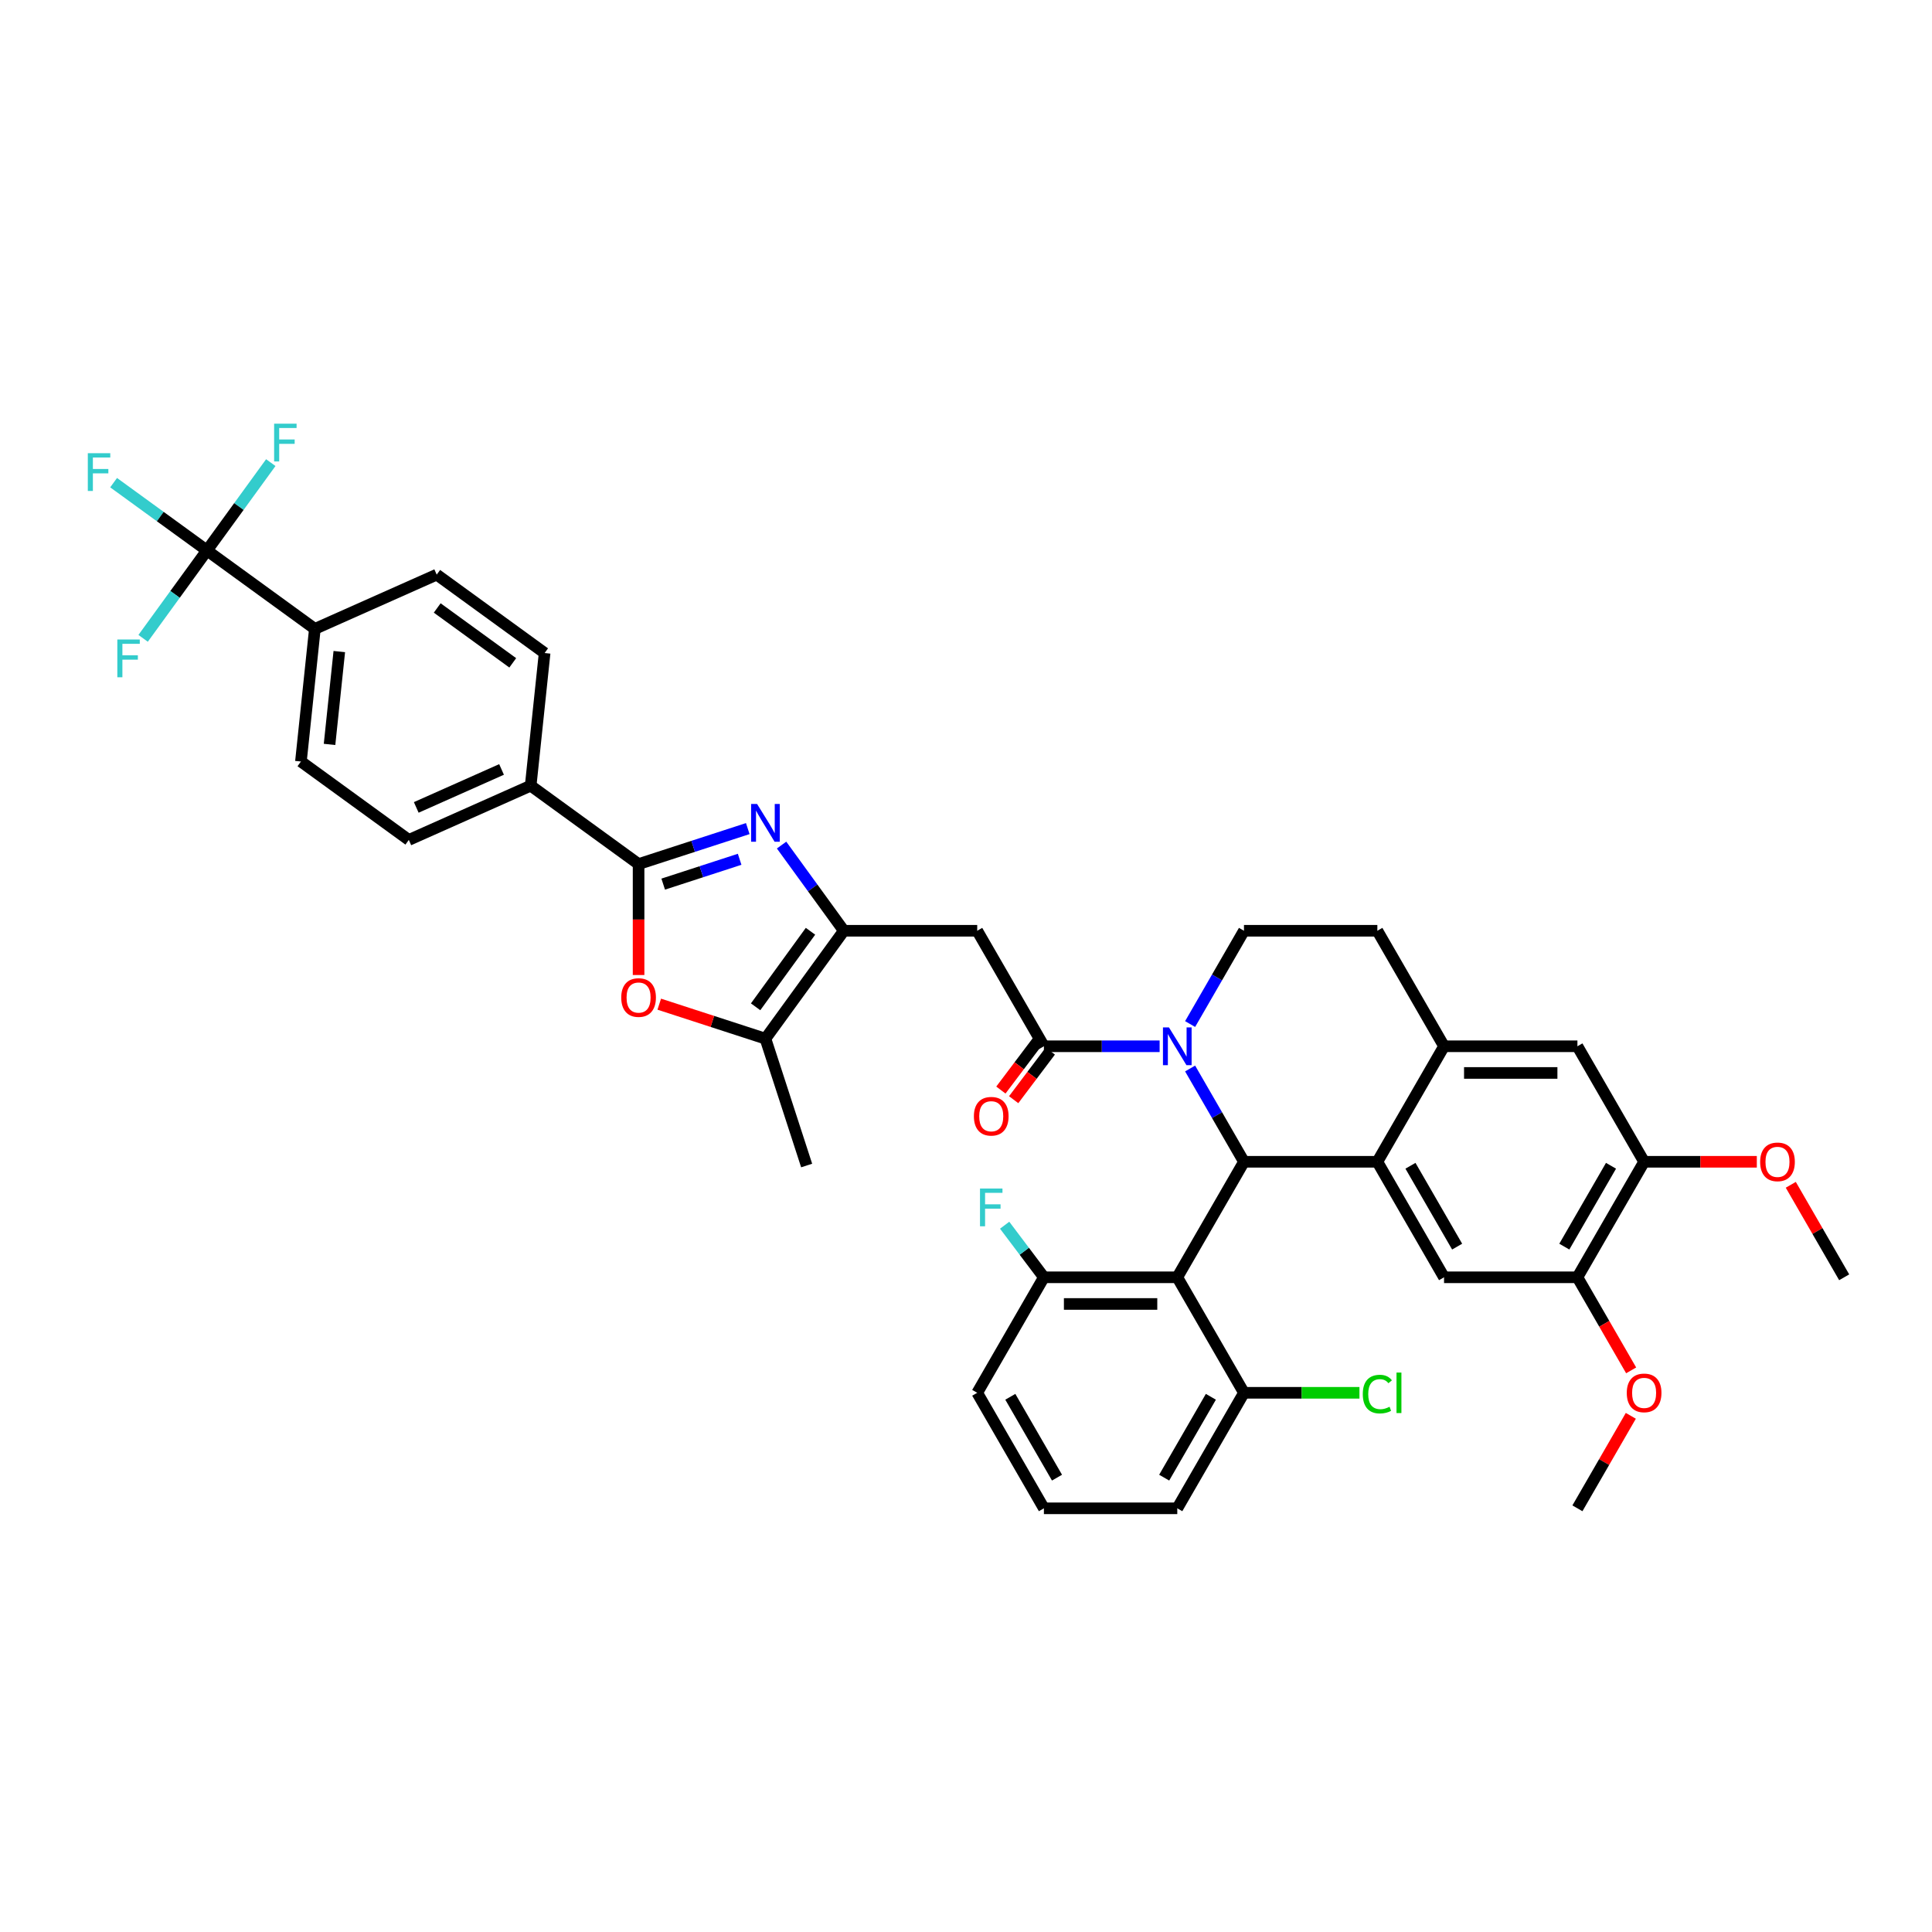 <?xml version='1.0' encoding='iso-8859-1'?>
<svg version='1.1' baseProfile='full'
              xmlns='http://www.w3.org/2000/svg'
                      xmlns:rdkit='http://www.rdkit.org/xml'
                      xmlns:xlink='http://www.w3.org/1999/xlink'
                  xml:space='preserve'
width='1000px' height='1000px' viewBox='0 0 1000 1000'>
<!-- END OF HEADER -->
<rect style='opacity:1.0;fill:#FFFFFF;stroke:none' width='1000' height='1000' x='0' y='0'> </rect>
<path class='bond-0' d='M 850.99,601.337 L 880.158,601.337' style='fill:none;fill-rule:evenodd;stroke:#000000;stroke-width:6px;stroke-linecap:butt;stroke-linejoin:miter;stroke-opacity:1' />
<path class='bond-0' d='M 880.158,601.337 L 909.326,601.337' style='fill:none;fill-rule:evenodd;stroke:#FF0000;stroke-width:6px;stroke-linecap:butt;stroke-linejoin:miter;stroke-opacity:1' />
<path class='bond-1' d='M 850.99,601.337 L 816.471,661.125' style='fill:none;fill-rule:evenodd;stroke:#000000;stroke-width:6px;stroke-linecap:butt;stroke-linejoin:miter;stroke-opacity:1' />
<path class='bond-1' d='M 833.854,603.402 L 809.691,645.253' style='fill:none;fill-rule:evenodd;stroke:#000000;stroke-width:6px;stroke-linecap:butt;stroke-linejoin:miter;stroke-opacity:1' />
<path class='bond-2' d='M 850.99,601.337 L 816.471,541.549' style='fill:none;fill-rule:evenodd;stroke:#000000;stroke-width:6px;stroke-linecap:butt;stroke-linejoin:miter;stroke-opacity:1' />
<path class='bond-3' d='M 816.471,661.125 L 830.378,685.213' style='fill:none;fill-rule:evenodd;stroke:#000000;stroke-width:6px;stroke-linecap:butt;stroke-linejoin:miter;stroke-opacity:1' />
<path class='bond-3' d='M 830.378,685.213 L 844.285,709.301' style='fill:none;fill-rule:evenodd;stroke:#FF0000;stroke-width:6px;stroke-linecap:butt;stroke-linejoin:miter;stroke-opacity:1' />
<path class='bond-4' d='M 816.471,661.125 L 747.434,661.125' style='fill:none;fill-rule:evenodd;stroke:#000000;stroke-width:6px;stroke-linecap:butt;stroke-linejoin:miter;stroke-opacity:1' />
<path class='bond-5' d='M 747.434,661.125 L 712.915,601.337' style='fill:none;fill-rule:evenodd;stroke:#000000;stroke-width:6px;stroke-linecap:butt;stroke-linejoin:miter;stroke-opacity:1' />
<path class='bond-5' d='M 754.214,645.253 L 730.051,603.402' style='fill:none;fill-rule:evenodd;stroke:#000000;stroke-width:6px;stroke-linecap:butt;stroke-linejoin:miter;stroke-opacity:1' />
<path class='bond-6' d='M 816.471,541.549 L 747.434,541.549' style='fill:none;fill-rule:evenodd;stroke:#000000;stroke-width:6px;stroke-linecap:butt;stroke-linejoin:miter;stroke-opacity:1' />
<path class='bond-6' d='M 806.115,555.357 L 757.789,555.357' style='fill:none;fill-rule:evenodd;stroke:#000000;stroke-width:6px;stroke-linecap:butt;stroke-linejoin:miter;stroke-opacity:1' />
<path class='bond-7' d='M 747.434,541.549 L 712.915,601.337' style='fill:none;fill-rule:evenodd;stroke:#000000;stroke-width:6px;stroke-linecap:butt;stroke-linejoin:miter;stroke-opacity:1' />
<path class='bond-8' d='M 747.434,541.549 L 712.915,481.761' style='fill:none;fill-rule:evenodd;stroke:#000000;stroke-width:6px;stroke-linecap:butt;stroke-linejoin:miter;stroke-opacity:1' />
<path class='bond-9' d='M 712.915,601.337 L 643.878,601.337' style='fill:none;fill-rule:evenodd;stroke:#000000;stroke-width:6px;stroke-linecap:butt;stroke-linejoin:miter;stroke-opacity:1' />
<path class='bond-10' d='M 616,553.051 L 629.939,577.194' style='fill:none;fill-rule:evenodd;stroke:#0000FF;stroke-width:6px;stroke-linecap:butt;stroke-linejoin:miter;stroke-opacity:1' />
<path class='bond-10' d='M 629.939,577.194 L 643.878,601.337' style='fill:none;fill-rule:evenodd;stroke:#000000;stroke-width:6px;stroke-linecap:butt;stroke-linejoin:miter;stroke-opacity:1' />
<path class='bond-11' d='M 616,530.048 L 629.939,505.905' style='fill:none;fill-rule:evenodd;stroke:#0000FF;stroke-width:6px;stroke-linecap:butt;stroke-linejoin:miter;stroke-opacity:1' />
<path class='bond-11' d='M 629.939,505.905 L 643.878,481.761' style='fill:none;fill-rule:evenodd;stroke:#000000;stroke-width:6px;stroke-linecap:butt;stroke-linejoin:miter;stroke-opacity:1' />
<path class='bond-12' d='M 600.219,541.549 L 570.27,541.549' style='fill:none;fill-rule:evenodd;stroke:#0000FF;stroke-width:6px;stroke-linecap:butt;stroke-linejoin:miter;stroke-opacity:1' />
<path class='bond-12' d='M 570.27,541.549 L 540.322,541.549' style='fill:none;fill-rule:evenodd;stroke:#000000;stroke-width:6px;stroke-linecap:butt;stroke-linejoin:miter;stroke-opacity:1' />
<path class='bond-13' d='M 643.878,481.761 L 712.915,481.761' style='fill:none;fill-rule:evenodd;stroke:#000000;stroke-width:6px;stroke-linecap:butt;stroke-linejoin:miter;stroke-opacity:1' />
<path class='bond-14' d='M 643.878,601.337 L 609.359,661.125' style='fill:none;fill-rule:evenodd;stroke:#000000;stroke-width:6px;stroke-linecap:butt;stroke-linejoin:miter;stroke-opacity:1' />
<path class='bond-15' d='M 537.014,539.056 L 527.536,551.634' style='fill:none;fill-rule:evenodd;stroke:#000000;stroke-width:6px;stroke-linecap:butt;stroke-linejoin:miter;stroke-opacity:1' />
<path class='bond-15' d='M 527.536,551.634 L 518.057,564.212' style='fill:none;fill-rule:evenodd;stroke:#FF0000;stroke-width:6px;stroke-linecap:butt;stroke-linejoin:miter;stroke-opacity:1' />
<path class='bond-15' d='M 543.63,544.042 L 534.152,556.62' style='fill:none;fill-rule:evenodd;stroke:#000000;stroke-width:6px;stroke-linecap:butt;stroke-linejoin:miter;stroke-opacity:1' />
<path class='bond-15' d='M 534.152,556.62 L 524.673,569.198' style='fill:none;fill-rule:evenodd;stroke:#FF0000;stroke-width:6px;stroke-linecap:butt;stroke-linejoin:miter;stroke-opacity:1' />
<path class='bond-16' d='M 540.322,541.549 L 505.804,481.761' style='fill:none;fill-rule:evenodd;stroke:#000000;stroke-width:6px;stroke-linecap:butt;stroke-linejoin:miter;stroke-opacity:1' />
<path class='bond-17' d='M 226.041,297.426 L 281.893,338.005' style='fill:none;fill-rule:evenodd;stroke:#000000;stroke-width:6px;stroke-linecap:butt;stroke-linejoin:miter;stroke-opacity:1' />
<path class='bond-17' d='M 226.303,314.683 L 265.399,343.088' style='fill:none;fill-rule:evenodd;stroke:#000000;stroke-width:6px;stroke-linecap:butt;stroke-linejoin:miter;stroke-opacity:1' />
<path class='bond-18' d='M 226.041,297.426 L 162.972,325.506' style='fill:none;fill-rule:evenodd;stroke:#000000;stroke-width:6px;stroke-linecap:butt;stroke-linejoin:miter;stroke-opacity:1' />
<path class='bond-19' d='M 281.893,338.005 L 274.677,406.664' style='fill:none;fill-rule:evenodd;stroke:#000000;stroke-width:6px;stroke-linecap:butt;stroke-linejoin:miter;stroke-opacity:1' />
<path class='bond-20' d='M 274.677,406.664 L 211.608,434.744' style='fill:none;fill-rule:evenodd;stroke:#000000;stroke-width:6px;stroke-linecap:butt;stroke-linejoin:miter;stroke-opacity:1' />
<path class='bond-20' d='M 259.6,398.262 L 215.452,417.918' style='fill:none;fill-rule:evenodd;stroke:#000000;stroke-width:6px;stroke-linecap:butt;stroke-linejoin:miter;stroke-opacity:1' />
<path class='bond-21' d='M 274.677,406.664 L 330.529,447.243' style='fill:none;fill-rule:evenodd;stroke:#000000;stroke-width:6px;stroke-linecap:butt;stroke-linejoin:miter;stroke-opacity:1' />
<path class='bond-22' d='M 609.359,661.125 L 540.322,661.125' style='fill:none;fill-rule:evenodd;stroke:#000000;stroke-width:6px;stroke-linecap:butt;stroke-linejoin:miter;stroke-opacity:1' />
<path class='bond-22' d='M 599.004,674.933 L 550.678,674.933' style='fill:none;fill-rule:evenodd;stroke:#000000;stroke-width:6px;stroke-linecap:butt;stroke-linejoin:miter;stroke-opacity:1' />
<path class='bond-23' d='M 609.359,661.125 L 643.878,720.913' style='fill:none;fill-rule:evenodd;stroke:#000000;stroke-width:6px;stroke-linecap:butt;stroke-linejoin:miter;stroke-opacity:1' />
<path class='bond-24' d='M 540.322,661.125 L 505.804,720.913' style='fill:none;fill-rule:evenodd;stroke:#000000;stroke-width:6px;stroke-linecap:butt;stroke-linejoin:miter;stroke-opacity:1' />
<path class='bond-25' d='M 540.322,661.125 L 530.165,647.647' style='fill:none;fill-rule:evenodd;stroke:#000000;stroke-width:6px;stroke-linecap:butt;stroke-linejoin:miter;stroke-opacity:1' />
<path class='bond-25' d='M 530.165,647.647 L 520.007,634.168' style='fill:none;fill-rule:evenodd;stroke:#33CCCC;stroke-width:6px;stroke-linecap:butt;stroke-linejoin:miter;stroke-opacity:1' />
<path class='bond-26' d='M 505.804,720.913 L 540.322,780.701' style='fill:none;fill-rule:evenodd;stroke:#000000;stroke-width:6px;stroke-linecap:butt;stroke-linejoin:miter;stroke-opacity:1' />
<path class='bond-26' d='M 522.939,722.978 L 547.102,764.829' style='fill:none;fill-rule:evenodd;stroke:#000000;stroke-width:6px;stroke-linecap:butt;stroke-linejoin:miter;stroke-opacity:1' />
<path class='bond-27' d='M 540.322,780.701 L 609.359,780.701' style='fill:none;fill-rule:evenodd;stroke:#000000;stroke-width:6px;stroke-linecap:butt;stroke-linejoin:miter;stroke-opacity:1' />
<path class='bond-28' d='M 609.359,780.701 L 643.878,720.913' style='fill:none;fill-rule:evenodd;stroke:#000000;stroke-width:6px;stroke-linecap:butt;stroke-linejoin:miter;stroke-opacity:1' />
<path class='bond-28' d='M 602.58,764.829 L 626.743,722.978' style='fill:none;fill-rule:evenodd;stroke:#000000;stroke-width:6px;stroke-linecap:butt;stroke-linejoin:miter;stroke-opacity:1' />
<path class='bond-29' d='M 643.878,720.913 L 673.764,720.913' style='fill:none;fill-rule:evenodd;stroke:#000000;stroke-width:6px;stroke-linecap:butt;stroke-linejoin:miter;stroke-opacity:1' />
<path class='bond-29' d='M 673.764,720.913 L 703.65,720.913' style='fill:none;fill-rule:evenodd;stroke:#00CC00;stroke-width:6px;stroke-linecap:butt;stroke-linejoin:miter;stroke-opacity:1' />
<path class='bond-30' d='M 926.906,613.253 L 940.726,637.189' style='fill:none;fill-rule:evenodd;stroke:#FF0000;stroke-width:6px;stroke-linecap:butt;stroke-linejoin:miter;stroke-opacity:1' />
<path class='bond-30' d='M 940.726,637.189 L 954.545,661.125' style='fill:none;fill-rule:evenodd;stroke:#000000;stroke-width:6px;stroke-linecap:butt;stroke-linejoin:miter;stroke-opacity:1' />
<path class='bond-31' d='M 844.11,732.829 L 830.291,756.765' style='fill:none;fill-rule:evenodd;stroke:#FF0000;stroke-width:6px;stroke-linecap:butt;stroke-linejoin:miter;stroke-opacity:1' />
<path class='bond-31' d='M 830.291,756.765 L 816.471,780.701' style='fill:none;fill-rule:evenodd;stroke:#000000;stroke-width:6px;stroke-linecap:butt;stroke-linejoin:miter;stroke-opacity:1' />
<path class='bond-32' d='M 211.608,434.744 L 155.756,394.165' style='fill:none;fill-rule:evenodd;stroke:#000000;stroke-width:6px;stroke-linecap:butt;stroke-linejoin:miter;stroke-opacity:1' />
<path class='bond-33' d='M 155.756,394.165 L 162.972,325.506' style='fill:none;fill-rule:evenodd;stroke:#000000;stroke-width:6px;stroke-linecap:butt;stroke-linejoin:miter;stroke-opacity:1' />
<path class='bond-33' d='M 170.57,385.309 L 175.621,337.248' style='fill:none;fill-rule:evenodd;stroke:#000000;stroke-width:6px;stroke-linecap:butt;stroke-linejoin:miter;stroke-opacity:1' />
<path class='bond-34' d='M 162.972,325.506 L 107.12,284.927' style='fill:none;fill-rule:evenodd;stroke:#000000;stroke-width:6px;stroke-linecap:butt;stroke-linejoin:miter;stroke-opacity:1' />
<path class='bond-35' d='M 58.806,249.825 L 82.963,267.376' style='fill:none;fill-rule:evenodd;stroke:#33CCCC;stroke-width:6px;stroke-linecap:butt;stroke-linejoin:miter;stroke-opacity:1' />
<path class='bond-35' d='M 82.963,267.376 L 107.12,284.927' style='fill:none;fill-rule:evenodd;stroke:#000000;stroke-width:6px;stroke-linecap:butt;stroke-linejoin:miter;stroke-opacity:1' />
<path class='bond-36' d='M 140.16,239.451 L 123.64,262.189' style='fill:none;fill-rule:evenodd;stroke:#33CCCC;stroke-width:6px;stroke-linecap:butt;stroke-linejoin:miter;stroke-opacity:1' />
<path class='bond-36' d='M 123.64,262.189 L 107.12,284.927' style='fill:none;fill-rule:evenodd;stroke:#000000;stroke-width:6px;stroke-linecap:butt;stroke-linejoin:miter;stroke-opacity:1' />
<path class='bond-37' d='M 107.12,284.927 L 90.6,307.665' style='fill:none;fill-rule:evenodd;stroke:#000000;stroke-width:6px;stroke-linecap:butt;stroke-linejoin:miter;stroke-opacity:1' />
<path class='bond-37' d='M 90.6,307.665 L 74.08,330.403' style='fill:none;fill-rule:evenodd;stroke:#33CCCC;stroke-width:6px;stroke-linecap:butt;stroke-linejoin:miter;stroke-opacity:1' />
<path class='bond-38' d='M 330.529,447.243 L 358.788,438.061' style='fill:none;fill-rule:evenodd;stroke:#000000;stroke-width:6px;stroke-linecap:butt;stroke-linejoin:miter;stroke-opacity:1' />
<path class='bond-38' d='M 358.788,438.061 L 387.047,428.879' style='fill:none;fill-rule:evenodd;stroke:#0000FF;stroke-width:6px;stroke-linecap:butt;stroke-linejoin:miter;stroke-opacity:1' />
<path class='bond-38' d='M 343.273,457.62 L 363.055,451.193' style='fill:none;fill-rule:evenodd;stroke:#000000;stroke-width:6px;stroke-linecap:butt;stroke-linejoin:miter;stroke-opacity:1' />
<path class='bond-38' d='M 363.055,451.193 L 382.836,444.765' style='fill:none;fill-rule:evenodd;stroke:#0000FF;stroke-width:6px;stroke-linecap:butt;stroke-linejoin:miter;stroke-opacity:1' />
<path class='bond-39' d='M 330.529,447.243 L 330.529,475.955' style='fill:none;fill-rule:evenodd;stroke:#000000;stroke-width:6px;stroke-linecap:butt;stroke-linejoin:miter;stroke-opacity:1' />
<path class='bond-39' d='M 330.529,475.955 L 330.529,504.668' style='fill:none;fill-rule:evenodd;stroke:#FF0000;stroke-width:6px;stroke-linecap:butt;stroke-linejoin:miter;stroke-opacity:1' />
<path class='bond-40' d='M 404.544,437.411 L 420.655,459.586' style='fill:none;fill-rule:evenodd;stroke:#0000FF;stroke-width:6px;stroke-linecap:butt;stroke-linejoin:miter;stroke-opacity:1' />
<path class='bond-40' d='M 420.655,459.586 L 436.766,481.761' style='fill:none;fill-rule:evenodd;stroke:#000000;stroke-width:6px;stroke-linecap:butt;stroke-linejoin:miter;stroke-opacity:1' />
<path class='bond-41' d='M 436.766,481.761 L 396.187,537.614' style='fill:none;fill-rule:evenodd;stroke:#000000;stroke-width:6px;stroke-linecap:butt;stroke-linejoin:miter;stroke-opacity:1' />
<path class='bond-41' d='M 419.509,482.023 L 391.104,521.12' style='fill:none;fill-rule:evenodd;stroke:#000000;stroke-width:6px;stroke-linecap:butt;stroke-linejoin:miter;stroke-opacity:1' />
<path class='bond-42' d='M 436.766,481.761 L 505.804,481.761' style='fill:none;fill-rule:evenodd;stroke:#000000;stroke-width:6px;stroke-linecap:butt;stroke-linejoin:miter;stroke-opacity:1' />
<path class='bond-43' d='M 396.187,537.614 L 368.708,528.685' style='fill:none;fill-rule:evenodd;stroke:#000000;stroke-width:6px;stroke-linecap:butt;stroke-linejoin:miter;stroke-opacity:1' />
<path class='bond-43' d='M 368.708,528.685 L 341.23,519.757' style='fill:none;fill-rule:evenodd;stroke:#FF0000;stroke-width:6px;stroke-linecap:butt;stroke-linejoin:miter;stroke-opacity:1' />
<path class='bond-44' d='M 396.187,537.614 L 417.521,603.272' style='fill:none;fill-rule:evenodd;stroke:#000000;stroke-width:6px;stroke-linecap:butt;stroke-linejoin:miter;stroke-opacity:1' />
<path  class='atom-6' d='M 605.038 531.774
L 611.444 542.129
Q 612.079 543.151, 613.101 545.001
Q 614.123 546.851, 614.178 546.962
L 614.178 531.774
L 616.774 531.774
L 616.774 551.325
L 614.095 551.325
L 607.219 540.003
Q 606.418 538.677, 605.562 537.159
Q 604.734 535.64, 604.485 535.17
L 604.485 551.325
L 601.945 551.325
L 601.945 531.774
L 605.038 531.774
' fill='#0000FF'/>
<path  class='atom-11' d='M 504.087 577.778
Q 504.087 573.084, 506.407 570.46
Q 508.726 567.837, 513.062 567.837
Q 517.397 567.837, 519.717 570.46
Q 522.037 573.084, 522.037 577.778
Q 522.037 582.528, 519.689 585.234
Q 517.342 587.913, 513.062 587.913
Q 508.754 587.913, 506.407 585.234
Q 504.087 582.556, 504.087 577.778
M 513.062 585.704
Q 516.044 585.704, 517.646 583.716
Q 519.275 581.7, 519.275 577.778
Q 519.275 573.94, 517.646 572.007
Q 516.044 570.046, 513.062 570.046
Q 510.079 570.046, 508.45 571.979
Q 506.848 573.912, 506.848 577.778
Q 506.848 581.727, 508.45 583.716
Q 510.079 585.704, 513.062 585.704
' fill='#FF0000'/>
<path  class='atom-21' d='M 911.052 601.393
Q 911.052 596.698, 913.372 594.075
Q 915.691 591.451, 920.027 591.451
Q 924.362 591.451, 926.682 594.075
Q 929.002 596.698, 929.002 601.393
Q 929.002 606.142, 926.654 608.849
Q 924.307 611.527, 920.027 611.527
Q 915.719 611.527, 913.372 608.849
Q 911.052 606.17, 911.052 601.393
M 920.027 609.318
Q 923.009 609.318, 924.611 607.33
Q 926.24 605.314, 926.24 601.393
Q 926.24 597.554, 924.611 595.621
Q 923.009 593.66, 920.027 593.66
Q 917.044 593.66, 915.415 595.594
Q 913.813 597.527, 913.813 601.393
Q 913.813 605.342, 915.415 607.33
Q 917.044 609.318, 920.027 609.318
' fill='#FF0000'/>
<path  class='atom-23' d='M 842.015 720.969
Q 842.015 716.274, 844.334 713.651
Q 846.654 711.027, 850.99 711.027
Q 855.325 711.027, 857.645 713.651
Q 859.964 716.274, 859.964 720.969
Q 859.964 725.718, 857.617 728.425
Q 855.27 731.103, 850.99 731.103
Q 846.682 731.103, 844.334 728.425
Q 842.015 725.746, 842.015 720.969
M 850.99 728.894
Q 853.972 728.894, 855.574 726.906
Q 857.203 724.89, 857.203 720.969
Q 857.203 717.13, 855.574 715.197
Q 853.972 713.236, 850.99 713.236
Q 848.007 713.236, 846.378 715.169
Q 844.776 717.103, 844.776 720.969
Q 844.776 724.918, 846.378 726.906
Q 848.007 728.894, 850.99 728.894
' fill='#FF0000'/>
<path  class='atom-25' d='M 507.249 615.176
L 518.875 615.176
L 518.875 617.413
L 509.872 617.413
L 509.872 623.35
L 517.881 623.35
L 517.881 625.614
L 509.872 625.614
L 509.872 634.727
L 507.249 634.727
L 507.249 615.176
' fill='#33CCCC'/>
<path  class='atom-26' d='M 705.376 721.59
Q 705.376 716.73, 707.641 714.189
Q 709.933 711.621, 714.268 711.621
Q 718.3 711.621, 720.454 714.465
L 718.631 715.957
Q 717.057 713.885, 714.268 713.885
Q 711.314 713.885, 709.739 715.874
Q 708.193 717.834, 708.193 721.59
Q 708.193 725.456, 709.795 727.444
Q 711.424 729.433, 714.572 729.433
Q 716.726 729.433, 719.239 728.135
L 720.012 730.206
Q 718.99 730.869, 717.444 731.255
Q 715.898 731.642, 714.185 731.642
Q 709.933 731.642, 707.641 729.046
Q 705.376 726.45, 705.376 721.59
' fill='#00CC00'/>
<path  class='atom-26' d='M 722.829 710.434
L 725.369 710.434
L 725.369 731.393
L 722.829 731.393
L 722.829 710.434
' fill='#00CC00'/>
<path  class='atom-30' d='M 45.455 234.572
L 57.08 234.572
L 57.08 236.809
L 48.078 236.809
L 48.078 242.746
L 56.086 242.746
L 56.086 245.01
L 48.078 245.01
L 48.078 254.123
L 45.455 254.123
L 45.455 234.572
' fill='#33CCCC'/>
<path  class='atom-31' d='M 141.886 219.299
L 153.512 219.299
L 153.512 221.535
L 144.509 221.535
L 144.509 227.473
L 152.518 227.473
L 152.518 229.737
L 144.509 229.737
L 144.509 238.85
L 141.886 238.85
L 141.886 219.299
' fill='#33CCCC'/>
<path  class='atom-33' d='M 60.728 331.003
L 72.354 331.003
L 72.354 333.24
L 63.351 333.24
L 63.351 339.177
L 71.359 339.177
L 71.359 341.442
L 63.351 341.442
L 63.351 350.555
L 60.728 350.555
L 60.728 331.003
' fill='#33CCCC'/>
<path  class='atom-35' d='M 391.865 416.133
L 398.272 426.489
Q 398.907 427.511, 399.929 429.361
Q 400.951 431.211, 401.006 431.322
L 401.006 416.133
L 403.602 416.133
L 403.602 435.685
L 400.923 435.685
L 394.047 424.363
Q 393.246 423.037, 392.39 421.518
Q 391.562 420, 391.313 419.53
L 391.313 435.685
L 388.773 435.685
L 388.773 416.133
L 391.865 416.133
' fill='#0000FF'/>
<path  class='atom-38' d='M 321.554 516.335
Q 321.554 511.641, 323.874 509.017
Q 326.193 506.394, 330.529 506.394
Q 334.864 506.394, 337.184 509.017
Q 339.504 511.641, 339.504 516.335
Q 339.504 521.085, 337.156 523.791
Q 334.809 526.47, 330.529 526.47
Q 326.221 526.47, 323.874 523.791
Q 321.554 521.113, 321.554 516.335
M 330.529 524.261
Q 333.511 524.261, 335.113 522.272
Q 336.742 520.257, 336.742 516.335
Q 336.742 512.497, 335.113 510.564
Q 333.511 508.603, 330.529 508.603
Q 327.547 508.603, 325.917 510.536
Q 324.316 512.469, 324.316 516.335
Q 324.316 520.284, 325.917 522.272
Q 327.547 524.261, 330.529 524.261
' fill='#FF0000'/>
</svg>
